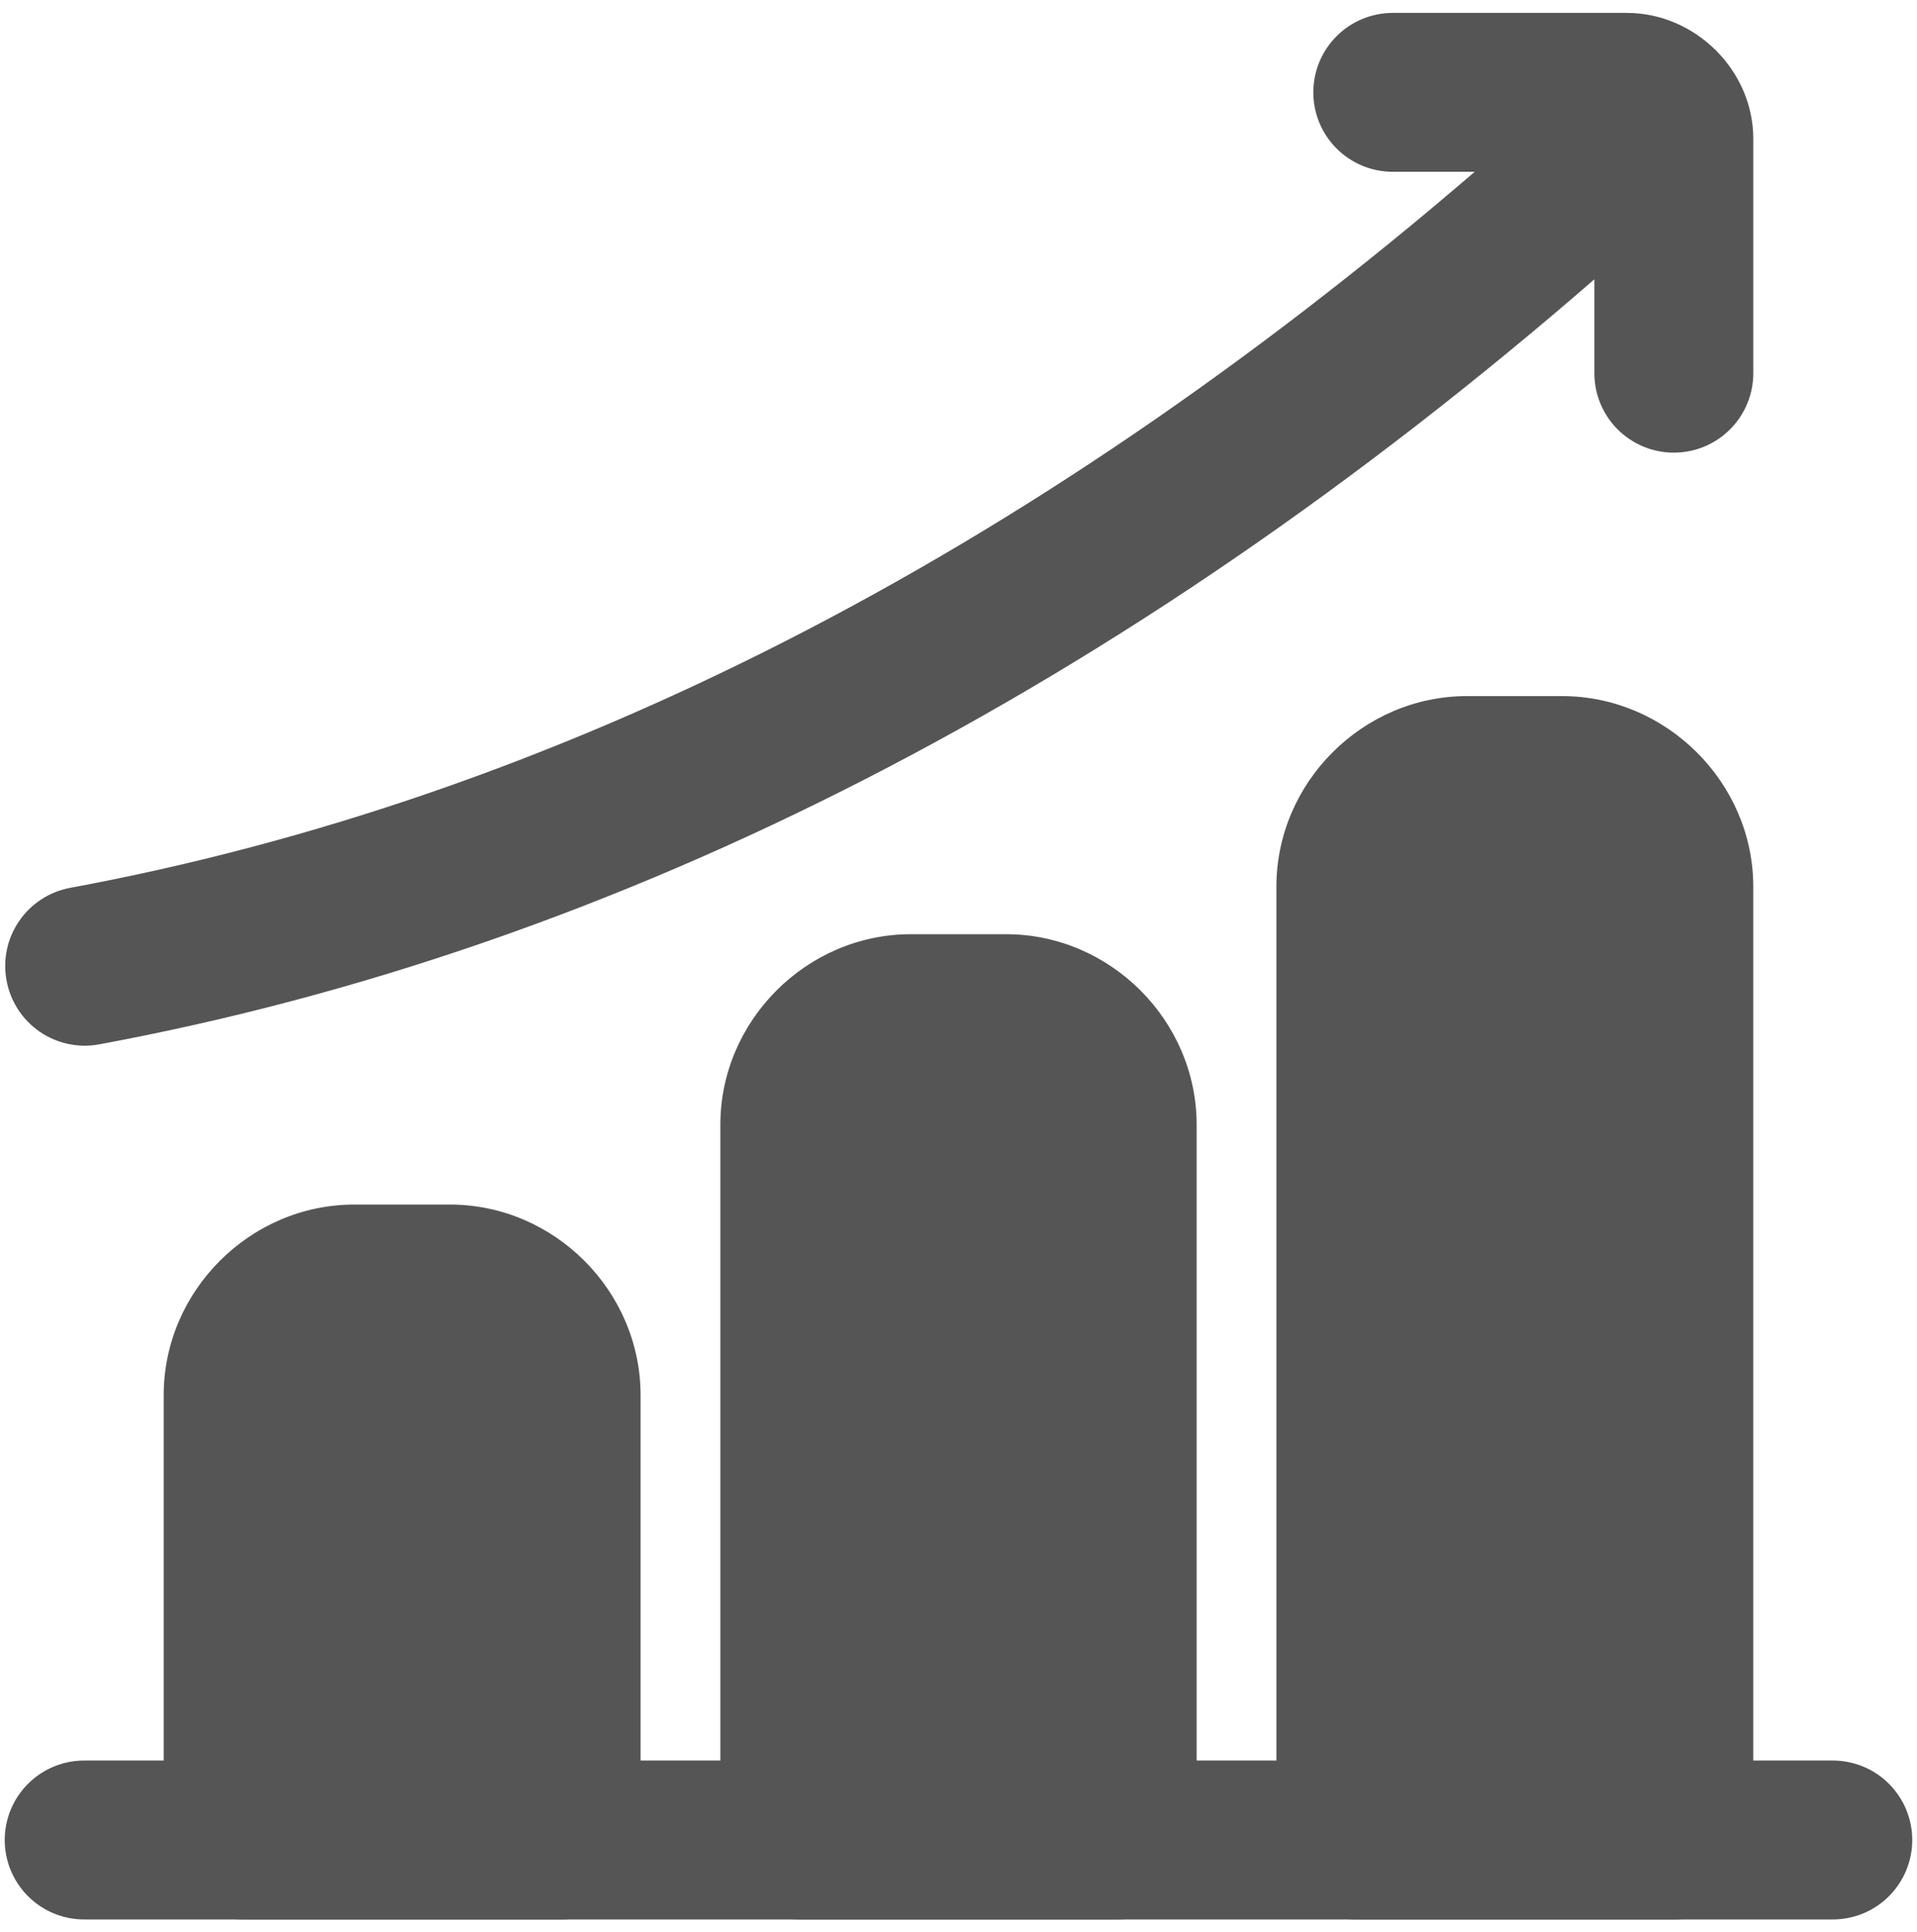 <svg width="122" height="123" viewBox="0 0 122 123" fill="none" xmlns="http://www.w3.org/2000/svg">
<path d="M5.378 112.062C4.71 112.059 4.049 112.189 3.432 112.443C2.815 112.697 2.254 113.071 1.782 113.543C1.31 114.015 0.936 114.576 0.682 115.193C0.428 115.81 0.298 116.471 0.301 117.139C0.303 117.803 0.436 118.46 0.693 119.073C0.949 119.686 1.324 120.242 1.795 120.71C2.267 121.178 2.826 121.549 3.44 121.801C4.055 122.053 4.713 122.181 5.378 122.178H116.621C117.285 122.181 117.943 122.053 118.558 121.801C119.173 121.549 119.732 121.178 120.203 120.71C120.674 120.242 121.049 119.686 121.305 119.073C121.562 118.46 121.695 117.803 121.697 117.139C121.7 116.471 121.57 115.81 121.316 115.193C121.062 114.576 120.688 114.015 120.216 113.543C119.744 113.071 119.184 112.697 118.566 112.443C117.949 112.189 117.288 112.059 116.621 112.062H5.378Z" fill="#555555"/>
<path d="M22.55 76.673C15.914 76.673 10.418 82.169 10.418 88.806V117.139C10.42 117.803 10.553 118.46 10.81 119.073C11.066 119.686 11.441 120.242 11.912 120.71C12.384 121.178 12.943 121.549 13.557 121.801C14.172 122.053 14.831 122.181 15.495 122.178H35.728C37.063 122.174 38.342 121.641 39.286 120.697C40.23 119.753 40.762 118.474 40.767 117.139V88.806C40.767 82.169 35.271 76.673 28.635 76.673H22.55Z" fill="#555555"/>
<path d="M57.976 59.464C51.34 59.464 45.844 64.96 45.844 71.597V117.139C45.849 118.474 46.381 119.753 47.325 120.697C48.269 121.641 49.548 122.174 50.883 122.178H71.116C72.451 122.174 73.73 121.641 74.674 120.697C75.618 119.753 76.151 118.474 76.156 117.139V71.597C76.156 64.96 70.66 59.464 64.023 59.464H57.976Z" fill="#555555"/>
<path d="M93.363 44.308C86.726 44.308 81.231 49.804 81.231 56.441V117.139C81.235 118.474 81.768 119.753 82.712 120.697C83.656 121.641 84.935 122.174 86.27 122.178H106.503C107.167 122.181 107.825 122.053 108.44 121.801C109.055 121.549 109.614 121.178 110.085 120.71C110.557 120.242 110.931 119.686 111.188 119.073C111.444 118.46 111.577 117.803 111.58 117.139V56.441C111.58 49.804 106.047 44.308 99.41 44.308H93.363Z" fill="#555555"/>
<path d="M88.628 0.821C87.292 0.824 86.011 1.355 85.066 2.299C84.12 3.243 83.586 4.522 83.581 5.858C83.578 6.523 83.707 7.182 83.959 7.797C84.212 8.413 84.583 8.972 85.052 9.444C85.52 9.915 86.078 10.29 86.691 10.546C87.305 10.802 87.963 10.934 88.628 10.935H93.853C65.252 35.525 35.305 50.799 4.448 56.517C3.132 56.766 1.969 57.527 1.214 58.632C0.459 59.737 0.172 61.097 0.418 62.413C0.658 63.728 1.409 64.894 2.507 65.656C3.604 66.419 4.959 66.716 6.275 66.483C39.5 60.326 71.468 43.817 101.468 17.78V23.736C101.465 24.4 101.594 25.058 101.845 25.672C102.097 26.287 102.467 26.846 102.935 27.317C103.403 27.789 103.959 28.163 104.571 28.42C105.184 28.676 105.841 28.81 106.505 28.812C107.172 28.815 107.834 28.685 108.451 28.431C109.068 28.177 109.629 27.803 110.101 27.331C110.573 26.859 110.946 26.299 111.201 25.681C111.455 25.064 111.584 24.403 111.582 23.736V8.841C111.583 4.477 107.887 0.82 103.522 0.821H88.628Z" fill="#555555"/>
</svg>
